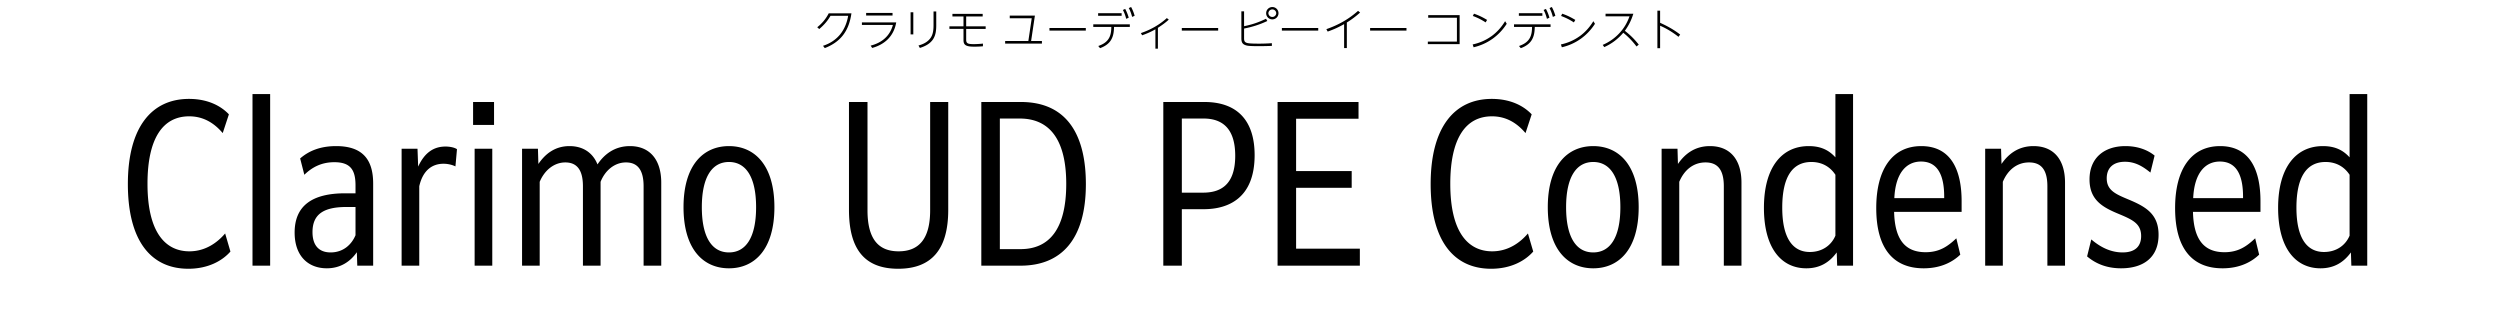 <svg xmlns="http://www.w3.org/2000/svg" viewBox="0 0 680 90"><path d="M51.22 73.1c-10.08 0-16.44-7.5-16.44-23.04S41.32 26.9 51.4 26.9c4.98 0 8.58 1.8 10.86 4.2l-1.68 5.1c-2.34-2.76-5.28-4.56-9.12-4.56-7.14 0-11.34 5.94-11.34 18.36 0 13.2 4.86 18.36 11.4 18.36 4.44 0 7.68-2.46 9.72-4.86l1.44 4.92c-2.22 2.52-6.06 4.68-11.46 4.68Zm17.46-47.52h4.8v46.68h-4.8V25.58Zm28.5 46.68-.12-3.66c-1.74 2.52-4.44 4.38-8.16 4.38-5.1 0-8.76-3.36-8.76-9.72 0-7.32 4.8-10.68 13.74-10.68h2.82v-2.16c0-4.2-1.38-6.3-5.76-6.3-3.36 0-5.94 1.26-8.16 3.42l-1.14-4.44c2.34-2.04 5.46-3.36 9.78-3.36 7.32 0 10.08 3.78 10.08 10.2v22.32h-4.32Zm-.48-8.28V56.3h-2.4c-6.06 0-9.3 1.8-9.3 6.84 0 3.72 1.86 5.52 4.92 5.52 3.42 0 5.7-2.1 6.78-4.68Zm12.54-23.52h4.32l.18 4.86c1.74-3.78 4.2-5.46 7.44-5.46 1.32 0 2.52.3 3.12.72l-.42 4.68c-.84-.42-2.04-.72-3.24-.72-2.94 0-5.58 1.62-6.6 6.12v21.6h-4.8v-31.8Zm19.44-12.72h5.7v6.24h-5.7v-6.24Zm.42 12.72h4.8v31.8h-4.8v-31.8Zm12.9 0h4.32l.12 4.14c1.8-2.64 4.44-4.86 8.46-4.86 3.54 0 6.3 1.68 7.62 4.98 1.8-2.7 4.62-4.98 8.82-4.98 5.28 0 8.52 3.54 8.52 9.96v22.56h-4.8v-21.6c0-4.5-1.68-6.48-4.8-6.48s-5.7 2.22-6.9 5.28v22.8h-4.8v-21.6c0-4.5-1.68-6.48-4.8-6.48s-5.7 2.22-6.96 5.28v22.8H142v-31.8Zm43.92 15.9c0-11.4 5.34-16.62 12.36-16.62s12.36 5.22 12.36 16.62-5.34 16.62-12.36 16.62-12.36-5.22-12.36-16.62Zm19.74 0c0-8.28-2.82-12.3-7.38-12.3s-7.38 4.02-7.38 12.3 2.82 12.3 7.38 12.3 7.38-4.02 7.38-12.3Zm25.26-28.62h5.04V57.2c0 7.86 3 11.16 8.46 11.16S253 65.06 253 57.2V27.74h4.92v29.34c0 10.86-4.62 16.02-13.62 16.02s-13.38-5.16-13.38-16.02V27.74Zm36 0h10.74c13.02 0 17.7 9.6 17.7 22.32 0 15.18-6.78 22.2-17.76 22.2h-10.68V27.74Zm5.04 4.5v35.52h5.64c7.8 0 12.42-5.46 12.42-17.76 0-10.02-3.18-17.76-12.66-17.76h-5.4Zm44.46-4.5h11.16c9 0 13.68 5.1 13.68 14.46 0 11.64-7.08 14.7-13.86 14.7h-5.94v15.36h-5.04V27.74Zm5.04 4.5V52.4h5.76c4.38 0 8.76-1.74 8.76-10.02 0-7.8-3.84-10.14-8.64-10.14h-5.88Zm26.04-4.5h22.02v4.56h-16.98v14.22h15.12v4.56h-15.12v16.56h17.34v4.62H347.5V27.74Zm58.08 45.36c-10.08 0-16.44-7.5-16.44-23.04s6.54-23.16 16.62-23.16c4.98 0 8.58 1.8 10.86 4.2l-1.68 5.1c-2.34-2.76-5.28-4.56-9.12-4.56-7.14 0-11.34 5.94-11.34 18.36 0 13.2 4.86 18.36 11.4 18.36 4.44 0 7.68-2.46 9.72-4.86l1.44 4.92c-2.22 2.52-6.06 4.68-11.46 4.68ZM421 56.36c0-11.4 5.34-16.62 12.36-16.62s12.36 5.22 12.36 16.62-5.34 16.62-12.36 16.62S421 67.76 421 56.36Zm19.74 0c0-8.28-2.82-12.3-7.38-12.3s-7.38 4.02-7.38 12.3 2.82 12.3 7.38 12.3 7.38-4.02 7.38-12.3Zm11.22-15.9h4.32l.12 4.14c1.86-2.7 4.56-4.86 8.7-4.86 5.4 0 8.58 3.54 8.58 9.96v22.56h-4.8v-21.6c0-4.56-1.74-6.48-4.98-6.48s-5.76 1.98-7.14 5.28v22.8h-4.8v-31.8Zm47.75 31.8-.12-3.6c-1.98 2.7-4.56 4.32-8.28 4.32-6.72 0-11.52-5.4-11.52-16.44s4.86-16.8 12.18-16.8c3.36 0 5.52 1.14 7.26 3.06V25.58h4.8v46.68h-4.32Zm-7.44-3.72c3.42 0 5.88-1.86 6.96-4.44V47.54c-1.26-1.92-3.36-3.48-6.54-3.48-5.04 0-7.92 3.9-7.92 12.42s3 12.06 7.5 12.06Zm30.97 4.44c-8.46 0-12.9-5.64-12.9-16.38s4.5-16.86 12.24-16.86c8.16 0 10.98 6.6 10.98 15v2.88H515.2c.18 7.56 3 10.98 8.58 10.98 3.78 0 6.06-1.62 8.34-3.78l1.08 4.44c-1.86 1.8-5.04 3.72-9.96 3.72Zm-7.98-19.08h13.56v-.42c0-5.46-1.56-9.54-6.3-9.54-4.08 0-6.96 3.24-7.26 9.96Zm24.71-13.44h4.32l.12 4.14c1.86-2.7 4.56-4.86 8.7-4.86 5.4 0 8.58 3.54 8.58 9.96v22.56h-4.8v-21.6c0-4.56-1.74-6.48-4.98-6.48s-5.76 1.98-7.14 5.28v22.8h-4.8v-31.8Zm28.86 24.66c2.52 2.16 5.34 3.54 8.52 3.54 3.42 0 5.04-1.68 5.04-4.44 0-3.3-2.16-4.38-5.88-5.94-4.38-1.8-8.16-3.72-8.16-9.48s3.9-9.06 9.78-9.06c3.18 0 5.94.96 7.92 2.58l-1.14 4.62c-1.92-1.56-4.02-2.94-6.9-2.94-3.36 0-4.98 1.8-4.98 4.5 0 3.3 2.46 4.32 6.06 5.82 4.56 1.92 8.04 3.9 8.04 9.54 0 6.24-4.2 9.12-10.2 9.12-3.9 0-6.9-1.26-9.24-3.24l1.14-4.62Zm35.7 7.86c-8.46 0-12.9-5.64-12.9-16.38s4.5-16.86 12.24-16.86c8.16 0 10.98 6.6 10.98 15v2.88h-18.36c.18 7.56 3 10.98 8.58 10.98 3.78 0 6.06-1.62 8.34-3.78l1.08 4.44c-1.86 1.8-5.04 3.72-9.96 3.72Zm-7.98-19.08h13.56v-.42c0-5.46-1.56-9.54-6.3-9.54-4.08 0-6.96 3.24-7.26 9.96Zm43.02 18.36-.12-3.6c-1.98 2.7-4.56 4.32-8.28 4.32-6.72 0-11.52-5.4-11.52-16.44s4.86-16.8 12.18-16.8c3.36 0 5.52 1.14 7.26 3.06V25.58h4.8v46.68h-4.32Zm-7.44-3.72c3.42 0 5.88-1.86 6.96-4.44V47.54c-1.26-1.92-3.36-3.48-6.54-3.48-5.04 0-7.92 3.9-7.92 12.42s3 12.06 7.5 12.06ZM229.25 9.63c-1.27 1.62-3.01 2.72-4.91 3.45l-.48-.62c1.98-.64 3.54-1.72 4.69-3.14 1.1-1.38 1.82-3.08 2.15-5.03h-4.8c-.78 1.4-1.85 2.58-3.07 3.61l-.54-.49c1.33-1.06 2.34-2.27 3.12-3.78h6.18c-.32 2.18-.96 4.25-2.34 6Zm14.52-3.53c-.34 1.94-1.17 3.51-2.41 4.7-1.09 1.03-2.48 1.79-4.13 2.24l-.41-.63c1.58-.41 2.94-1.09 3.99-2.1.96-.91 1.66-2.07 2.06-3.53h-8.43V6.1h9.32Zm-1-2.58v.7h-7.18v-.7h7.18Zm5.65-.19v6.02h-.74V3.33h.74Zm6.24-.2v3.69c0 1.39-.12 2.76-.92 3.93-.83 1.2-2.18 1.87-3.54 2.29l-.37-.67c1.26-.34 2.45-.91 3.24-1.99.77-1.04.85-2.39.85-3.65V3.12h.74Zm8.14 4.03h5.3v.7h-5.3v2.91c0 1.01.38 1.23 2.06 1.23.84 0 1.67-.06 2.51-.14l-.02.73c-.71.06-1.39.1-2.27.1s-1.78-.02-2.4-.39c-.54-.34-.61-.88-.61-1.45V7.86h-3.83v-.7h3.83V4.47h-3.01v-.7h8.23v.7h-4.49v2.69Zm17.82-2.2h-5.97v-.71h6.84l-1.03 6.9h2.94v.7h-10v-.7h6.31l.92-6.19Zm14.72 2.66v.71h-9.89v-.71h9.89Zm6.96 3.08c-.63 1.2-1.86 1.96-3.09 2.4l-.48-.59c1.24-.43 2.34-1.05 2.97-2.25.48-.91.56-1.93.58-2.94h-4.91v-.7h9.94v.7h-4.29c-.04 1.2-.14 2.32-.72 3.38Zm2.78-7.11v.71h-6.39v-.71h6.39Zm.97-1.17c.42.78.72 1.54.96 2.39l-.68.31c-.23-.86-.48-1.62-.91-2.41l.63-.29Zm1.61-.52c.44.83.7 1.47.96 2.39l-.68.31c-.23-.86-.49-1.62-.91-2.41l.64-.29Zm7.29 11.34h-.68V7.97c-1.15.67-2.36 1.19-3.61 1.63l-.34-.6c2.59-.88 5.03-2.23 7.06-4.08l.53.42c-.98.89-1.86 1.51-2.96 2.23v5.67Zm16.39-5.62v.71h-9.89v-.71h9.89Zm13.02-2.52.35.61c-2 .95-4.14 1.64-6.32 2.05v2.61c0 .73.11 1.14.89 1.33.62.17 2.54.17 3.29.17 1.13 0 2.25-.05 3.38-.12v.73c-1.17.05-2.35.07-3.53.07-.74 0-1.48 0-2.22-.04-.63-.04-1.19-.07-1.76-.37-.72-.37-.79-1.09-.79-1.81V3.09h.74v4.04c2.24-.47 3.91-1.03 5.97-2.03Zm3.39-1.51c0 .92-.74 1.68-1.68 1.68s-1.68-.75-1.68-1.68.76-1.68 1.68-1.68 1.68.74 1.68 1.68Zm-2.75 0a1.071 1.071 0 0 0 2.14 0 1.071 1.071 0 0 0-2.14 0Zm13.56 4.03v.71h-9.89v-.71h9.89Zm7.78 5.46h-.74V6.56c-1.59.89-2.75 1.42-4.47 2.03l-.36-.66c3.23-1.12 6.07-2.7 8.62-4.98l.56.46a24.84 24.84 0 0 1-3.61 2.71v6.96Zm16.22-5.46v.71h-9.89v-.71h9.89Zm5.82 3.7h7.9v-6.5h-7.81v-.71h8.55v7.9h-8.65v-.7Zm17.28-1.46c1.48-1.07 2.73-2.45 3.73-4.1l.44.71c-1.07 1.66-2.37 3.02-3.89 4.1a14.495 14.495 0 0 1-5.12 2.29l-.25-.77c1.89-.41 3.6-1.16 5.08-2.23Zm-1.17-4.45-.4.68c-1.17-.76-2.17-1.26-3.48-1.75l.31-.62c1.38.48 2.3.94 3.56 1.69Zm12.25 5.29c-.64 1.2-1.86 1.96-3.09 2.4l-.48-.59c1.24-.43 2.34-1.05 2.97-2.25.48-.91.56-1.93.58-2.94h-4.91v-.7h9.94v.7h-4.29c-.04 1.2-.14 2.32-.72 3.38Zm2.78-7.11v.71h-6.39v-.71h6.39Zm.97-1.17c.42.78.72 1.54.96 2.39l-.68.31c-.23-.86-.48-1.62-.91-2.41l.64-.29Zm1.61-.52c.44.83.7 1.47.96 2.39l-.68.31c-.23-.86-.49-1.62-.91-2.41l.64-.29Zm7.56 7.96c1.48-1.07 2.73-2.45 3.73-4.1l.44.71c-1.07 1.66-2.37 3.02-3.89 4.1a14.495 14.495 0 0 1-5.12 2.29l-.25-.77c1.89-.41 3.6-1.16 5.08-2.23Zm-1.17-4.45-.4.68c-1.17-.76-2.17-1.26-3.48-1.75l.31-.62c1.38.48 2.3.94 3.56 1.69Zm17.24 6.73-.6.5a20.189 20.189 0 0 0-3.6-3.73c-1.46 1.71-3.11 2.97-5.17 3.9l-.42-.6c1.7-.74 3.2-1.76 4.47-3.12 1.32-1.38 2.17-2.87 2.82-4.65h-6.52v-.7h7.56c-.58 1.81-1.2 3.08-2.31 4.64 1.54 1.21 2.55 2.22 3.78 3.75Zm11.28-2.75-.46.62c-1.54-1.21-3.2-2.24-5-3.02v6.12h-.74V2.91h.74V6.2c1.97.89 3.75 1.88 5.46 3.2Z"/></svg>